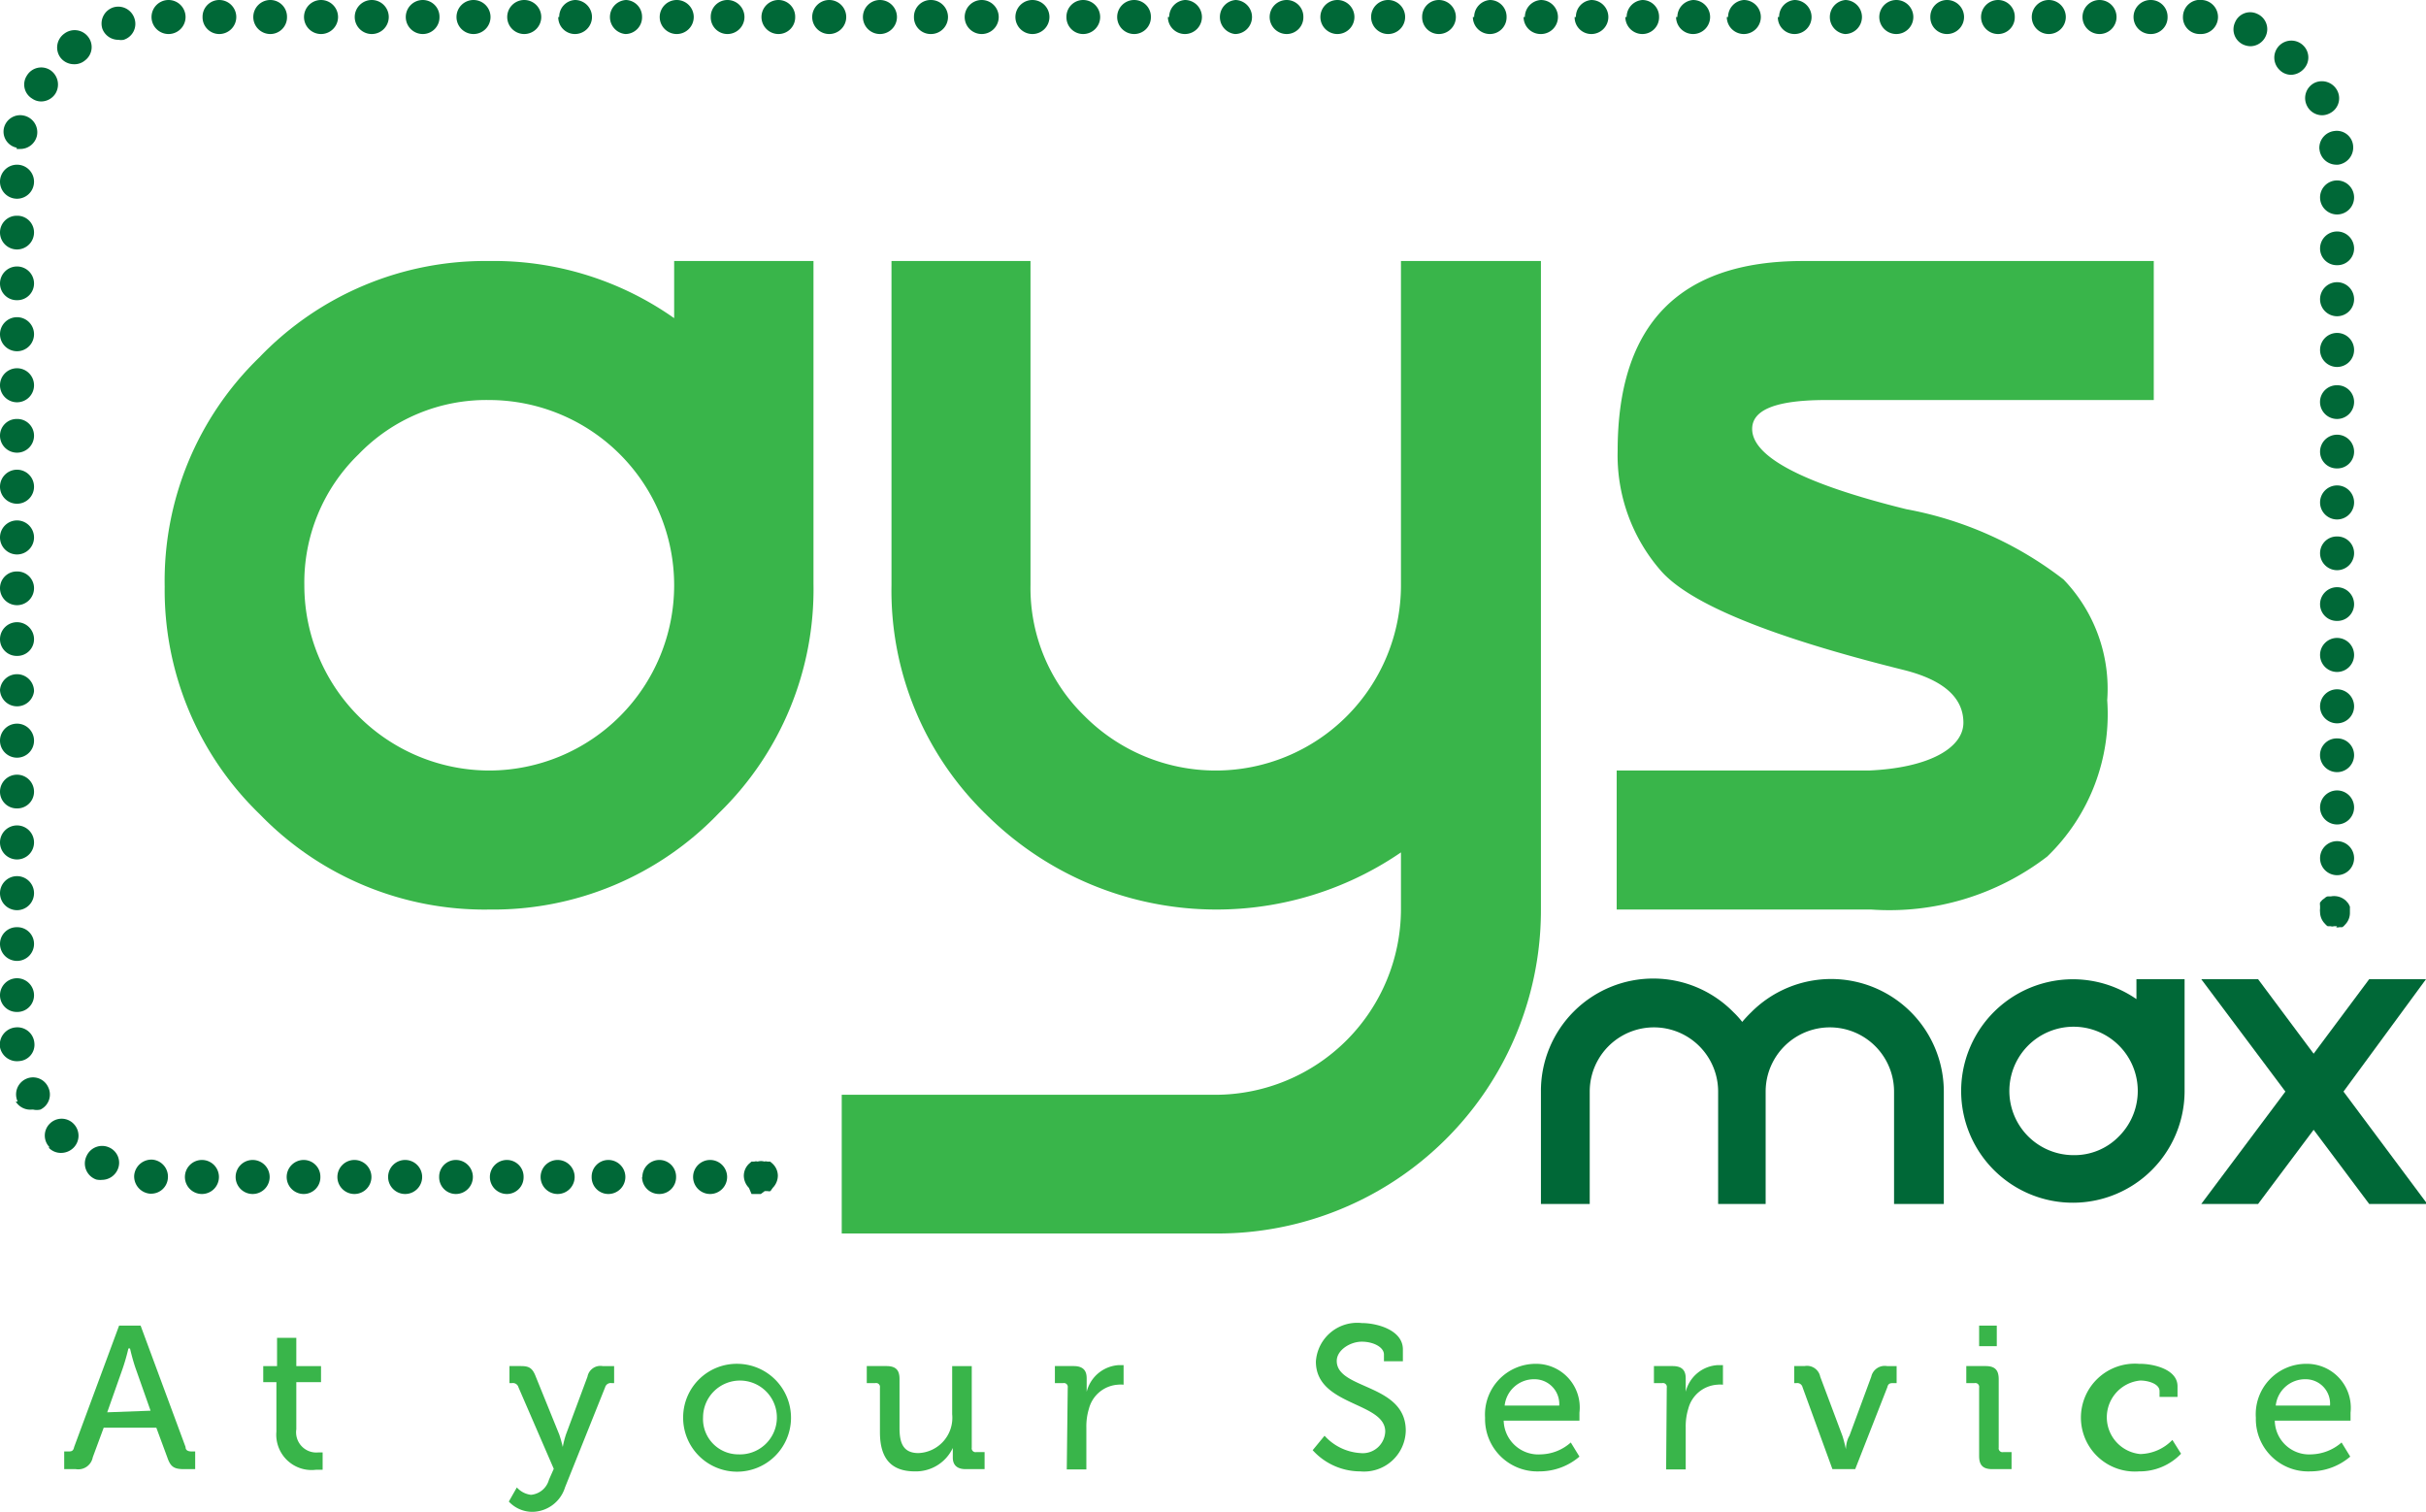<svg xmlns="http://www.w3.org/2000/svg" viewBox="0 0 75.57 47.09"><defs><style>.cls-1{fill:#39b54a;}.cls-2{fill:#006837;}</style></defs><g id="Layer_2" data-name="Layer 2"><g id="Layer_1-2" data-name="Layer 1"><path class="cls-1" d="M15.25,28.33a9.73,9.73,0,0,0,7.14-3,9.71,9.71,0,0,0,2.95-7.14V8.13H21V9.91a9.75,9.75,0,0,0-5.77-1.78,9.74,9.74,0,0,0-7.15,3,9.69,9.69,0,0,0-2.95,7.14A9.71,9.71,0,0,0,8.1,25.37,9.74,9.74,0,0,0,15.25,28.33ZM11.17,14.15a5.53,5.53,0,0,1,4.08-1.69A5.77,5.77,0,0,1,21,18.23,5.77,5.77,0,0,1,15.25,24a5.77,5.77,0,0,1-5.77-5.77A5.56,5.56,0,0,1,11.17,14.15Z"/><path class="cls-1" d="M43.64,18.23a5.77,5.77,0,0,1-9.85,4.08,5.56,5.56,0,0,1-1.69-4.08V8.13H27.77v10.1a9.71,9.71,0,0,0,2.95,7.14,10.17,10.17,0,0,0,12.92,1.18v1.78a5.79,5.79,0,0,1-5.77,5.77H26.22v4.32H37.87A10.07,10.07,0,0,0,48,28.33V8.13H43.64Z"/><path class="cls-1" d="M64.28,18.05a11.35,11.35,0,0,0-4.9-2.19c-3.2-.79-4.8-1.63-4.8-2.5,0-.58.7-.89,2.23-.9H67.09V8.13H56.16q-5.77,0-5.77,5.91a5.46,5.46,0,0,0,1.34,3.73q1.34,1.55,7.58,3.1c1.23.31,1.85.86,1.85,1.64S60.1,23.92,58.21,24H50.36l0,4.33h7.93a8.07,8.07,0,0,0,5.48-1.65,6.16,6.16,0,0,0,1.87-4.87A4.91,4.91,0,0,0,64.28,18.05Z"/><path class="cls-2" d="M53.52,34a2,2,0,0,0-4,0v3.5H48V34a3.5,3.5,0,0,1,6-2.47,2.52,2.52,0,0,1,.27.3,4,4,0,0,1,.28-.3,3.51,3.51,0,0,1,6,2.47v3.5H59V34a2,2,0,1,0-4,0v3.5H53.52Z"/><path class="cls-2" d="M68.05,34a3.48,3.48,0,1,1-1.5-2.88v-.62h1.5ZM66,35.4a2,2,0,1,0-1.41.58A1.93,1.93,0,0,0,66,35.4Z"/><path class="cls-2" d="M71.19,34l-2.62-3.5h1.77l1.73,2.32,1.73-2.32h1.77L73,34l2.61,3.5H73.8l-1.73-2.31-1.73,2.31H68.57Z"/><path class="cls-1" d="M2,45.21H2.1c.12,0,.18,0,.21-.14l1.4-3.78h.67l1.4,3.78c0,.12.1.14.21.14h.09v.55H5.73c-.32,0-.42-.08-.52-.37l-.34-.92H3.23l-.34.92a.46.46,0,0,1-.53.37H2Zm2.69-1.27-.48-1.36A6.36,6.36,0,0,1,4.05,42H4a6.36,6.36,0,0,1-.18.63l-.48,1.36Z"/><path class="cls-1" d="M8.61,43.05H8.2v-.5h.43v-.88h.6v.88H10v.5H9.23v1.47a.63.63,0,0,0,.68.72h.14v.54H9.84a1.1,1.1,0,0,1-1.23-1.19Z"/><path class="cls-1" d="M16.54,46.56a.64.64,0,0,0,.56-.47l.15-.34-1.1-2.54a.18.18,0,0,0-.2-.13h-.08v-.53h.36c.26,0,.36.07.46.33l.73,1.8c.06.17.11.39.11.39h0a3,3,0,0,1,.1-.39l.67-1.8a.41.41,0,0,1,.47-.33h.36v.53h-.08a.18.18,0,0,0-.2.13L17.6,46.33a1.08,1.08,0,0,1-1,.76,1,1,0,0,1-.75-.32l.25-.44A.7.7,0,0,0,16.54,46.56Z"/><path class="cls-1" d="M23,42.48a1.68,1.68,0,1,1-1.72,1.67A1.67,1.67,0,0,1,23,42.48Zm0,2.82a1.15,1.15,0,1,0-1.1-1.15A1.1,1.1,0,0,0,23,45.3Z"/><path class="cls-1" d="M27.41,43.22a.12.12,0,0,0-.14-.14H27v-.53h.61c.29,0,.41.12.41.4v1.52c0,.44.09.79.59.79a1.1,1.1,0,0,0,1.05-1.21v-1.5h.61v2.54a.12.12,0,0,0,.14.14h.26v.53h-.59c-.27,0-.4-.13-.4-.36v-.3h0a1.27,1.27,0,0,1-1.18.73c-.72,0-1.09-.38-1.09-1.22Z"/><path class="cls-1" d="M33.26,43.22a.12.12,0,0,0-.14-.14h-.26v-.53h.58c.28,0,.41.12.41.38v.2c0,.13,0,.22,0,.22h0a1.1,1.1,0,0,1,1-.83H35v.61a.83.83,0,0,0-.18,0,1,1,0,0,0-.9.75,1.85,1.85,0,0,0-.08.58v1.31h-.61Z"/><path class="cls-1" d="M41.26,44.72a1.64,1.64,0,0,0,1.12.54.7.7,0,0,0,.77-.67c0-.93-2.16-.79-2.16-2.18a1.29,1.29,0,0,1,1.43-1.2c.48,0,1.28.22,1.28.82v.37h-.59v-.21c0-.23-.33-.4-.69-.4s-.78.26-.78.6c0,.9,2.15.7,2.15,2.17a1.3,1.3,0,0,1-1.42,1.27,2,2,0,0,1-1.48-.66Z"/><path class="cls-1" d="M47.82,42.48A1.36,1.36,0,0,1,49.2,44c0,.08,0,.25,0,.25H46.84A1.08,1.08,0,0,0,48,45.3a1.45,1.45,0,0,0,.93-.37l.27.44a1.91,1.91,0,0,1-1.24.46,1.63,1.63,0,0,1-1.7-1.67A1.58,1.58,0,0,1,47.82,42.48Zm.75,1.3a.77.77,0,0,0-.76-.82.92.92,0,0,0-.94.82Z"/><path class="cls-1" d="M51.92,43.22a.12.12,0,0,0-.14-.14h-.26v-.53h.58c.28,0,.41.12.41.38v.2c0,.13,0,.22,0,.22h0a1.09,1.09,0,0,1,1-.83h.16v.61a.83.83,0,0,0-.18,0,1,1,0,0,0-.9.75,1.85,1.85,0,0,0-.08.58v1.31h-.61Z"/><path class="cls-1" d="M56.15,43.21a.17.17,0,0,0-.19-.13h-.07v-.53h.32a.42.42,0,0,1,.49.33l.69,1.84c.06.18.11.42.11.42h0s0-.24.11-.42l.68-1.84a.43.43,0,0,1,.49-.33h.3v.53H59c-.11,0-.18,0-.21.13l-1,2.55h-.71Z"/><path class="cls-1" d="M61.65,43.22a.12.12,0,0,0-.14-.14h-.26v-.53h.6c.29,0,.41.12.41.41v2.13a.12.12,0,0,0,.14.14h.26v.53h-.6c-.29,0-.41-.12-.41-.41Zm0-1.93h.55v.64h-.55Z"/><path class="cls-1" d="M66.67,42.48c.39,0,1.16.16,1.16.7v.33h-.56v-.18c0-.23-.36-.33-.6-.33a1.15,1.15,0,0,0,0,2.29,1.43,1.43,0,0,0,1-.44l.27.43a1.78,1.78,0,0,1-1.31.55,1.68,1.68,0,1,1,0-3.35Z"/><path class="cls-1" d="M71.84,42.48A1.37,1.37,0,0,1,73.22,44c0,.08,0,.25,0,.25H70.86A1.07,1.07,0,0,0,72,45.3a1.49,1.49,0,0,0,.94-.37l.27.44a1.91,1.91,0,0,1-1.24.46,1.63,1.63,0,0,1-1.7-1.67A1.57,1.57,0,0,1,71.84,42.48Zm.74,1.3a.76.76,0,0,0-.75-.82.92.92,0,0,0-.94.82Z"/><path class="cls-2" d="M23.7,37.19h-.1l-.1,0-.09,0L23.33,37a.55.55,0,0,1-.16-.38.52.52,0,0,1,.16-.37l.08-.07.09,0a.17.17,0,0,1,.1,0,.38.38,0,0,1,.21,0,.16.16,0,0,1,.09,0l.09,0,.08.07a.52.52,0,0,1,.16.37.55.55,0,0,1-.16.38L24,37.1a.19.19,0,0,1-.09,0l-.09,0Z"/><path class="cls-2" d="M21.59,36.66a.53.53,0,0,1,.53-.53h0a.53.53,0,0,1,.53.53h0a.53.53,0,0,1-.53.53h0A.53.53,0,0,1,21.59,36.66Zm-1.58,0a.53.53,0,0,1,.53-.53h0a.52.52,0,0,1,.52.53h0a.52.52,0,0,1-.52.53h0A.53.53,0,0,1,20,36.66Zm-1.58,0a.52.52,0,0,1,.52-.53h0a.53.53,0,0,1,.53.53h0a.53.53,0,0,1-.53.53h0A.52.52,0,0,1,18.43,36.66Zm-1.59,0a.53.53,0,0,1,.53-.53h0a.53.53,0,0,1,.53.53h0a.53.53,0,0,1-.53.53h0A.53.53,0,0,1,16.84,36.66Zm-1.58,0a.53.53,0,0,1,.53-.53h0a.52.52,0,0,1,.52.53h0a.52.52,0,0,1-.52.53h0A.53.53,0,0,1,15.26,36.66Zm-1.58,0a.52.52,0,0,1,.52-.53h0a.53.53,0,0,1,.53.53h0a.53.53,0,0,1-.53.53h0A.52.52,0,0,1,13.68,36.66Zm-1.59,0a.53.53,0,0,1,.53-.53h0a.53.53,0,0,1,.53.53h0a.53.53,0,0,1-.53.53h0A.53.53,0,0,1,12.09,36.66Zm-1.58,0a.53.53,0,0,1,.53-.53h0a.53.53,0,0,1,.53.53h0a.53.53,0,0,1-.53.53h0A.53.53,0,0,1,10.51,36.66Zm-1.58,0a.53.53,0,0,1,.53-.53h0a.52.52,0,0,1,.52.53h0a.52.52,0,0,1-.52.53h0A.53.53,0,0,1,8.93,36.66Zm-1.59,0a.53.53,0,0,1,.53-.53h0a.53.53,0,0,1,.53.53h0a.53.53,0,0,1-.53.53h0A.53.53,0,0,1,7.34,36.66Zm-1.58,0a.53.53,0,0,1,.53-.53h0a.53.53,0,0,1,.53.53h0a.53.53,0,0,1-.53.53h0A.53.53,0,0,1,5.76,36.66Zm-1.09.52a.54.54,0,0,1-.49-.57h0a.54.54,0,0,1,.57-.49h0a.53.53,0,0,1,.48.57h0a.52.52,0,0,1-.52.49h0ZM3,36.74A.53.53,0,0,1,2.7,36h0a.53.53,0,0,1,.7-.26h0a.52.52,0,0,1,.26.7h0a.54.54,0,0,1-.48.31h0A.59.59,0,0,1,3,36.74Zm-1.45-1h0a.52.52,0,0,1,0-.74h0a.52.52,0,0,1,.74,0h0a.53.53,0,0,1,0,.75h0a.55.55,0,0,1-.38.16h0A.52.52,0,0,1,1.51,35.74Zm-1-1.43a.53.53,0,0,1,.25-.7h0a.52.52,0,0,1,.7.25h0a.52.52,0,0,1-.24.7h0a.5.5,0,0,1-.23,0H1A.53.53,0,0,1,.49,34.31ZM0,32.62A.54.54,0,0,1,.5,32h0a.53.53,0,0,1,.57.48h0a.51.51,0,0,1-.47.57h0A.54.54,0,0,1,0,32.62ZM0,31a.53.53,0,0,1,.53-.53h0a.53.53,0,0,1,.53.53h0a.52.52,0,0,1-.53.52h0A.52.52,0,0,1,0,31ZM0,29.4a.52.52,0,0,1,.53-.52h0a.52.52,0,0,1,.53.52h0a.53.53,0,0,1-.53.53h0A.53.53,0,0,1,0,29.4Zm0-1.58a.53.53,0,0,1,.53-.53h0a.53.53,0,0,1,.53.53h0a.53.53,0,0,1-.53.53h0A.53.53,0,0,1,0,27.82Zm72.27-1.09a.53.53,0,0,1,.53-.53h0a.53.53,0,0,1,.53.53h0a.53.53,0,0,1-.53.53h0A.53.53,0,0,1,72.27,26.73ZM0,26.24a.53.53,0,0,1,.53-.53h0a.53.53,0,0,1,.53.53h0a.53.53,0,0,1-.53.53h0A.53.53,0,0,1,0,26.24Zm72.27-1.09a.53.53,0,0,1,.53-.53h0a.53.53,0,0,1,.53.53h0a.53.53,0,0,1-.53.53h0A.53.53,0,0,1,72.27,25.15ZM0,24.66a.53.53,0,0,1,.53-.53h0a.53.53,0,0,1,.53.53h0a.52.52,0,0,1-.53.52h0A.52.52,0,0,1,0,24.66Zm72.27-1.1A.52.52,0,0,1,72.8,23h0a.52.52,0,0,1,.53.52h0a.53.53,0,0,1-.53.53h0A.53.53,0,0,1,72.27,23.56ZM0,23.07a.53.53,0,0,1,.53-.53h0a.53.53,0,0,1,.53.53h0a.53.53,0,0,1-.53.53h0A.53.53,0,0,1,0,23.07ZM72.27,22a.53.53,0,0,1,.53-.53h0a.53.53,0,0,1,.53.53h0a.53.53,0,0,1-.53.53h0A.53.53,0,0,1,72.27,22ZM0,21.49A.53.53,0,0,1,.53,21h0a.53.53,0,0,1,.53.53h0A.53.53,0,0,1,.53,22h0A.53.53,0,0,1,0,21.49ZM72.27,20.4a.53.53,0,0,1,.53-.53h0a.53.53,0,0,1,.53.53h0a.53.53,0,0,1-.53.53h0A.53.53,0,0,1,72.27,20.4ZM0,19.91a.53.53,0,0,1,.53-.53h0a.53.53,0,0,1,.53.53h0a.52.52,0,0,1-.53.52h0A.52.52,0,0,1,0,19.91Zm72.27-1.09a.53.53,0,0,1,.53-.53h0a.53.53,0,0,1,.53.53h0a.52.52,0,0,1-.53.52h0A.52.52,0,0,1,72.27,18.82ZM0,18.32a.52.52,0,0,1,.53-.52h0a.52.52,0,0,1,.53.52h0a.53.53,0,0,1-.53.53h0A.53.53,0,0,1,0,18.32Zm72.27-1.09a.52.52,0,0,1,.53-.52h0a.52.52,0,0,1,.53.52h0a.53.53,0,0,1-.53.53h0A.53.53,0,0,1,72.27,17.23ZM0,16.74a.53.53,0,0,1,.53-.53h0a.53.53,0,0,1,.53.53h0a.53.53,0,0,1-.53.53h0A.53.53,0,0,1,0,16.74Zm72.27-1.09a.53.53,0,0,1,.53-.53h0a.53.53,0,0,1,.53.53h0a.53.53,0,0,1-.53.53h0A.53.53,0,0,1,72.27,15.65ZM0,15.16a.53.53,0,0,1,.53-.53h0a.53.53,0,0,1,.53.53h0a.53.53,0,0,1-.53.53h0A.53.53,0,0,1,0,15.16Zm72.27-1.09a.53.53,0,0,1,.53-.53h0a.53.53,0,0,1,.53.53h0a.52.52,0,0,1-.53.52h0A.52.52,0,0,1,72.27,14.07ZM0,13.57a.52.52,0,0,1,.53-.52h0a.52.52,0,0,1,.53.52h0a.53.53,0,0,1-.53.53h0A.53.53,0,0,1,0,13.57Zm72.27-1.09A.52.52,0,0,1,72.8,12h0a.52.52,0,0,1,.53.52h0a.53.53,0,0,1-.53.53h0A.53.53,0,0,1,72.27,12.48ZM0,12a.53.53,0,0,1,.53-.53h0a.53.53,0,0,1,.53.53h0a.53.53,0,0,1-.53.53h0A.53.53,0,0,1,0,12ZM72.27,10.9a.53.53,0,0,1,.53-.53h0a.53.53,0,0,1,.53.53h0a.53.53,0,0,1-.53.53h0A.53.53,0,0,1,72.27,10.9ZM0,10.41a.53.53,0,0,1,.53-.53h0a.53.53,0,0,1,.53.53h0a.53.53,0,0,1-.53.53h0A.53.53,0,0,1,0,10.41ZM72.27,9.32a.53.53,0,0,1,.53-.53h0a.53.53,0,0,1,.53.53h0a.53.53,0,0,1-.53.53h0A.53.53,0,0,1,72.27,9.32ZM0,8.83A.53.53,0,0,1,.53,8.3h0a.53.53,0,0,1,.53.53h0a.52.52,0,0,1-.53.52h0A.52.52,0,0,1,0,8.83ZM72.27,7.74a.53.53,0,0,1,.53-.53h0a.53.53,0,0,1,.53.53h0a.52.52,0,0,1-.53.52h0A.52.52,0,0,1,72.27,7.74ZM0,7.24a.52.52,0,0,1,.53-.52h0a.52.52,0,0,1,.53.52h0a.53.53,0,0,1-.53.53h0A.53.53,0,0,1,0,7.24ZM72.27,6.15a.53.53,0,0,1,.53-.53h0a.53.53,0,0,1,.53.53h0a.53.53,0,0,1-.53.53h0A.53.53,0,0,1,72.27,6.15ZM0,5.66a.53.53,0,0,1,.53-.53h0a.53.53,0,0,1,.53.53h0a.53.53,0,0,1-.53.53h0A.53.53,0,0,1,0,5.66Zm72.25-1a.53.53,0,0,1,.47-.58h0a.51.51,0,0,1,.58.46h0a.54.54,0,0,1-.47.59h-.06A.53.53,0,0,1,72.25,4.63ZM.52,4.6A.51.51,0,0,1,.12,4h0a.52.52,0,0,1,.62-.4h0a.53.53,0,0,1,.41.63h0a.53.53,0,0,1-.52.41H.52ZM71.86,3.29h0a.53.53,0,0,1,.24-.71h0a.54.54,0,0,1,.71.25h0a.52.52,0,0,1-.24.7h0a.53.53,0,0,1-.23.06h0A.53.53,0,0,1,71.86,3.29ZM1,3.07a.51.51,0,0,1-.16-.72h0a.52.52,0,0,1,.72-.17h0a.54.54,0,0,1,.17.73h0a.53.53,0,0,1-.45.25h0A.49.49,0,0,1,1,3.07ZM71,2.17a.53.53,0,0,1,0-.75h0a.53.53,0,0,1,.75,0h0a.52.52,0,0,1,0,.74h0a.55.55,0,0,1-.38.17h0A.51.51,0,0,1,71,2.17ZM1.88,1.79A.53.53,0,0,1,2,1.05H2a.53.53,0,0,1,.74.09h0a.52.52,0,0,1-.09.74h0A.51.51,0,0,1,2.29,2h0A.53.53,0,0,1,1.88,1.79Zm68-.4A.52.52,0,0,1,69.62.7h0a.51.51,0,0,1,.69-.27h0a.52.52,0,0,1,.27.69h0a.53.53,0,0,1-.48.32h0A.59.59,0,0,1,69.88,1.39ZM3.19.9A.53.53,0,0,1,3.53.23h0a.53.53,0,0,1,.66.35h0a.52.52,0,0,1-.34.66h0a.45.45,0,0,1-.16,0h0A.53.53,0,0,1,3.19.9Zm65.34.16A.52.52,0,0,1,68,.5h0A.53.53,0,0,1,68.6,0h0a.53.53,0,0,1,.49.56h0a.53.53,0,0,1-.52.5h0ZM66.46.53A.53.53,0,0,1,67,0h0a.52.52,0,0,1,.52.53h0a.52.52,0,0,1-.52.53h0A.53.53,0,0,1,66.46.53Zm-1.59,0A.53.53,0,0,1,65.4,0h0a.53.53,0,0,1,.53.53h0a.53.53,0,0,1-.53.53h0A.53.53,0,0,1,64.87.53Zm-1.58,0A.53.53,0,0,1,63.82,0h0a.53.53,0,0,1,.53.53h0a.53.53,0,0,1-.53.53h0A.53.53,0,0,1,63.29.53Zm-1.58,0A.53.53,0,0,1,62.24,0h0a.52.52,0,0,1,.52.53h0a.52.52,0,0,1-.52.53h0A.53.53,0,0,1,61.71.53Zm-1.58,0A.52.52,0,0,1,60.65,0h0a.53.53,0,0,1,.53.53h0a.53.53,0,0,1-.53.53h0A.52.52,0,0,1,60.13.53Zm-1.59,0A.53.53,0,0,1,59.07,0h0a.53.53,0,0,1,.53.53h0a.53.53,0,0,1-.53.53h0A.53.53,0,0,1,58.54.53ZM57,.53A.53.53,0,0,1,57.49,0h0A.53.53,0,0,1,58,.53h0a.53.53,0,0,1-.53.53h0A.53.53,0,0,1,57,.53Zm-1.58,0A.52.52,0,0,1,55.9,0h0a.53.53,0,0,1,.53.53h0a.53.53,0,0,1-.53.53h0A.52.52,0,0,1,55.38.53Zm-1.59,0A.53.53,0,0,1,54.32,0h0a.53.53,0,0,1,.53.53h0a.53.53,0,0,1-.53.53h0A.53.53,0,0,1,53.79.53Zm-1.58,0A.53.53,0,0,1,52.74,0h0a.53.53,0,0,1,.53.53h0a.53.53,0,0,1-.53.53h0A.53.53,0,0,1,52.21.53Zm-1.58,0A.53.53,0,0,1,51.16,0h0a.52.52,0,0,1,.52.53h0a.52.52,0,0,1-.52.53h0A.53.53,0,0,1,50.63.53Zm-1.58,0A.52.52,0,0,1,49.57,0h0a.53.53,0,0,1,.53.53h0a.53.53,0,0,1-.53.53h0A.52.52,0,0,1,49.05.53Zm-1.59,0A.53.53,0,0,1,48,0h0a.53.53,0,0,1,.53.53h0a.53.53,0,0,1-.53.53h0A.53.53,0,0,1,47.46.53Zm-1.58,0A.53.53,0,0,1,46.41,0h0a.52.52,0,0,1,.52.53h0a.52.52,0,0,1-.52.53h0A.53.53,0,0,1,45.88.53ZM44.3.53A.52.52,0,0,1,44.82,0h0a.53.53,0,0,1,.53.53h0a.53.53,0,0,1-.53.53h0A.52.52,0,0,1,44.3.53Zm-1.59,0A.53.53,0,0,1,43.24,0h0a.53.53,0,0,1,.53.53h0a.53.53,0,0,1-.53.53h0A.53.53,0,0,1,42.71.53Zm-1.58,0A.53.53,0,0,1,41.66,0h0a.53.53,0,0,1,.53.53h0a.53.53,0,0,1-.53.53h0A.53.53,0,0,1,41.13.53Zm-1.58,0A.53.53,0,0,1,40.08,0h0a.52.52,0,0,1,.52.53h0a.52.52,0,0,1-.52.53h0A.53.53,0,0,1,39.55.53ZM38,.53A.53.53,0,0,1,38.49,0h0A.53.53,0,0,1,39,.53h0a.53.53,0,0,1-.53.53h0A.53.53,0,0,1,38,.53Zm-1.58,0A.53.53,0,0,1,36.91,0h0a.53.53,0,0,1,.53.53h0a.53.53,0,0,1-.53.53h0A.53.53,0,0,1,36.38.53ZM34.8.53A.53.53,0,0,1,35.33,0h0a.52.52,0,0,1,.52.53h0a.52.52,0,0,1-.52.53h0A.53.53,0,0,1,34.8.53Zm-1.58,0A.52.52,0,0,1,33.74,0h0a.53.53,0,0,1,.53.53h0a.53.53,0,0,1-.53.53h0A.52.52,0,0,1,33.22.53Zm-1.59,0A.53.53,0,0,1,32.16,0h0a.53.53,0,0,1,.53.53h0a.53.53,0,0,1-.53.53h0A.53.53,0,0,1,31.63.53Zm-1.58,0A.53.53,0,0,1,30.58,0h0a.53.53,0,0,1,.53.53h0a.53.53,0,0,1-.53.53h0A.53.53,0,0,1,30.05.53Zm-1.58,0A.52.52,0,0,1,29,0h0a.53.53,0,0,1,.53.53h0a.53.53,0,0,1-.53.53h0A.52.52,0,0,1,28.47.53Zm-1.59,0A.53.53,0,0,1,27.41,0h0a.53.53,0,0,1,.53.53h0a.53.53,0,0,1-.53.53h0A.53.53,0,0,1,26.88.53ZM25.3.53A.53.53,0,0,1,25.83,0h0a.53.53,0,0,1,.53.53h0a.53.53,0,0,1-.53.53h0A.53.53,0,0,1,25.3.53Zm-1.58,0A.53.53,0,0,1,24.25,0h0a.52.52,0,0,1,.52.53h0a.52.52,0,0,1-.52.53h0A.53.53,0,0,1,23.72.53Zm-1.58,0A.52.52,0,0,1,22.66,0h0a.53.53,0,0,1,.53.53h0a.53.53,0,0,1-.53.53h0A.52.52,0,0,1,22.14.53Zm-1.59,0A.53.53,0,0,1,21.08,0h0a.53.53,0,0,1,.53.53h0a.53.53,0,0,1-.53.53h0A.53.53,0,0,1,20.55.53ZM19,.53A.53.53,0,0,1,19.5,0h0A.52.52,0,0,1,20,.53h0a.52.52,0,0,1-.52.53h0A.53.53,0,0,1,19,.53Zm-1.58,0A.52.52,0,0,1,17.91,0h0a.53.53,0,0,1,.53.53h0a.53.53,0,0,1-.53.53h0A.52.52,0,0,1,17.39.53ZM15.8.53A.53.53,0,0,1,16.33,0h0a.53.53,0,0,1,.53.53h0a.53.53,0,0,1-.53.53h0A.53.53,0,0,1,15.8.53Zm-1.58,0A.53.53,0,0,1,14.75,0h0a.53.53,0,0,1,.53.53h0a.53.53,0,0,1-.53.53h0A.53.53,0,0,1,14.22.53Zm-1.58,0A.53.53,0,0,1,13.17,0h0a.52.52,0,0,1,.52.53h0a.52.52,0,0,1-.52.53h0A.53.53,0,0,1,12.64.53Zm-1.59,0A.53.53,0,0,1,11.58,0h0a.53.53,0,0,1,.53.53h0a.53.53,0,0,1-.53.53h0A.53.53,0,0,1,11.05.53ZM9.47.53A.53.53,0,0,1,10,0h0a.53.53,0,0,1,.53.53h0a.53.53,0,0,1-.53.53h0A.53.53,0,0,1,9.47.53ZM7.89.53A.53.53,0,0,1,8.42,0h0a.52.52,0,0,1,.52.53h0a.52.52,0,0,1-.52.53h0A.53.53,0,0,1,7.89.53ZM6.31.53A.52.52,0,0,1,6.83,0h0a.53.53,0,0,1,.53.53h0a.53.53,0,0,1-.53.53h0A.52.52,0,0,1,6.31.53ZM4.72.53A.53.53,0,0,1,5.25,0h0a.53.53,0,0,1,.53.53h0a.53.53,0,0,1-.53.53h0A.53.53,0,0,1,4.72.53Z"/><path class="cls-2" d="M72.8,28.85h-.1a.17.17,0,0,1-.1,0l-.09,0a.27.27,0,0,1-.08-.07.52.52,0,0,1-.16-.37.41.41,0,0,1,0-.11l0-.09a.31.31,0,0,1,0-.1l.07-.08.08-.06a.19.19,0,0,1,.09-.05l.1,0a.54.54,0,0,1,.47.14l.07.08a.93.93,0,0,1,.05.1l0,.09s0,.07,0,.11a.52.52,0,0,1-.16.37.27.27,0,0,1-.08.07l-.09,0a.17.17,0,0,1-.1,0Z"/></g></g></svg>